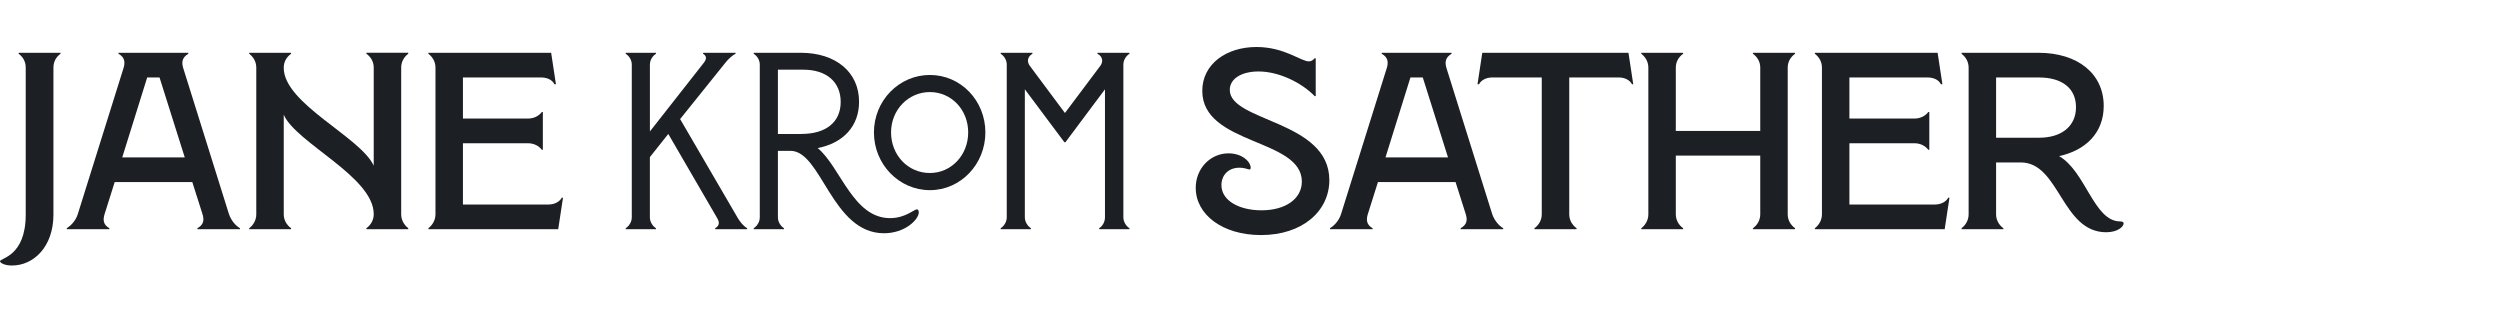 <?xml version="1.0" encoding="UTF-8"?><svg id="uuid-fd56639d-c87b-4b70-b737-e898f54e629c" xmlns="http://www.w3.org/2000/svg" viewBox="0 0 800 100"><defs><style>.uuid-24388199-f364-4ef8-b88a-7381e2126e08{fill:#1c2024;}</style></defs><path class="uuid-24388199-f364-4ef8-b88a-7381e2126e08" d="M3.87,84.97c-2.5,0-3.87-.89-3.87-1.37,0-1.05,8.23-1.45,8.23-14.92V21.65c0-1.86-.81-3.39-2.26-4.44v-.32h13.39v.32c-1.45,1.05-2.26,2.58-2.26,4.44v47.02c0,10.32-6.37,16.29-13.23,16.29"/><path class="uuid-24388199-f364-4ef8-b88a-7381e2126e08" d="M24.92,68.43l14.6-46.62c.56-1.77.48-3.47-1.61-4.6v-.32h22.34v.32c-2.02,1.21-2.18,2.74-1.61,4.6l14.6,46.62c.73,2.18,2.18,3.79,3.55,4.6v.32h-13.63v-.32c2.02-1.13,2.26-2.58,1.61-4.6l-3.23-10.16h-24.84l-3.23,10.24c-.56,1.78-.48,3.39,1.53,4.52v.32h-13.63v-.32c1.05-.65,2.82-2.18,3.55-4.6ZM59.12,50.36l-8.07-25.57h-3.95l-7.98,25.57h20Z"/><path class="uuid-24388199-f364-4ef8-b88a-7381e2126e08" d="M79.75,73.03c1.37-1.05,2.26-2.66,2.26-4.44V21.65c0-1.86-.89-3.39-2.26-4.44v-.32h13.39v.32c-1.45,1.05-2.34,2.58-2.34,4.44v.08c0,11.45,24.6,22.1,28.79,31.29v-31.38c0-1.86-.89-3.39-2.34-4.44v-.32h13.39v.32c-1.37,1.05-2.26,2.58-2.26,4.44v46.94c0,1.78.89,3.39,2.26,4.44v.32h-13.39v-.32c1.45-1.05,2.34-2.66,2.34-4.44v-.08c0-11.94-24.84-22.74-28.79-31.78v31.86c0,1.78.89,3.39,2.34,4.44v.32h-13.39v-.32Z"/><path class="uuid-24388199-f364-4ef8-b88a-7381e2126e08" d="M173.39,47.94c-.97-1.29-2.58-2.1-4.44-2.1h-20.81v19.6h27.42c1.86,0,3.55-.89,4.2-2.18h.4l-1.53,10.08h-41.54v-.32c1.37-1.05,2.26-2.66,2.26-4.44V21.65c0-1.86-.89-3.39-2.26-4.44v-.32h39.28l1.53,10.08h-.48c-.65-1.37-2.26-2.18-4.28-2.18h-25v13.15h20.81c1.86,0,3.47-.81,4.44-2.1h.32v12.1h-.32Z"/><path class="uuid-24388199-f364-4ef8-b88a-7381e2126e08" d="M209.91,73.03v.32h-9.68v-.32c1.13-.73,1.94-2.1,1.94-3.47V20.68c0-1.45-.81-2.74-1.94-3.47v-.32h9.68v.32c-1.13.73-1.94,2.02-1.94,3.47v21.38l17.1-21.78c1.13-1.37,1.13-2.34-.08-3.07v-.32h10.4v.32c-.97.4-2.42,1.78-3.23,2.82l-14.52,18.07,18.47,31.7c.65,1.05,1.69,2.5,2.99,3.23v.32h-10.24v-.32c1.37-.81,1.45-1.86.64-3.23l-15.65-26.94-5.89,7.42v19.28c0,1.37.81,2.74,1.94,3.47Z"/><path class="uuid-24388199-f364-4ef8-b88a-7381e2126e08" d="M250.87,73.03v.32h-9.68v-.32c1.13-.73,1.94-2.1,1.94-3.47V20.68c0-1.45-.81-2.74-1.94-3.47v-.32h15.08c11.21,0,18.63,6.21,18.63,15.65,0,7.9-5.08,13.23-13.23,14.84,7.34,6.13,11.29,22.42,23.15,22.42,4.92,0,7.66-2.82,8.63-2.82.24,0,.56.32.56.97,0,2.26-4.35,6.69-11.13,6.69-16.7,0-20-26.37-29.92-26.37h-4.03v21.29c0,1.37.81,2.74,1.94,3.47ZM256.44,42.86c7.99,0,12.58-3.87,12.58-10.24s-4.52-10.32-11.94-10.32h-8.15v20.57h7.5Z"/><path class="uuid-24388199-f364-4ef8-b88a-7381e2126e08" d="M279.66,42.38c0-10.16,7.99-18.39,17.91-18.39s17.75,8.23,17.75,18.39-7.9,18.47-17.75,18.47-17.91-8.23-17.91-18.47ZM297.56,55.36c6.86,0,12.26-5.73,12.26-12.99s-5.4-12.91-12.26-12.91-12.42,5.65-12.42,12.91,5.4,12.99,12.42,12.99Z"/><path class="uuid-24388199-f364-4ef8-b88a-7381e2126e08" d="M320.22,73.03c1.13-.73,1.94-2.1,1.94-3.47V20.68c0-1.45-.81-2.74-1.94-3.47v-.32h10.16v.32c-1.53.89-1.85,2.42-.89,3.79l11.29,15.16,11.37-15.16c.97-1.37.65-2.98-.97-3.79v-.32h10.24v.32c-1.13.73-1.94,2.02-1.94,3.47v48.88c0,1.37.81,2.74,1.94,3.47v.32h-9.68v-.32c1.13-.73,1.85-2.1,1.85-3.47V28.58l-12.66,16.94h-.32l-12.66-16.94v40.97c0,1.37.81,2.74,1.94,3.47v.32h-9.68v-.32Z"/><path class="uuid-24388199-f364-4ef8-b88a-7381e2126e08" d="M382.63,60.12c0-6.29,4.76-11.05,10.49-11.05,4.44,0,7.1,2.74,7.1,4.6,0,.4-.16.56-.4.56-.48,0-1.37-.56-3.23-.56-3.63,0-5.73,2.5-5.73,5.56,0,5,5.73,8.07,12.82,8.07,7.82,0,12.91-3.79,12.91-9.19,0-13.87-31.86-11.61-31.86-29.04,0-8.55,7.66-14.03,17.34-14.03,8.95,0,14.2,4.6,16.78,4.6.73,0,1.37-.4,1.78-.97h.4v12.1h-.32c-3.87-4.03-11.13-7.9-17.99-7.9-5.48,0-9.19,2.34-9.19,5.89,0,10.24,31.86,9.76,31.86,28.88,0,9.92-8.63,17.58-21.86,17.58-12.42,0-20.89-6.61-20.89-15.08Z"/><path class="uuid-24388199-f364-4ef8-b88a-7381e2126e08" d="M429.16,68.43l14.6-46.62c.56-1.77.48-3.47-1.61-4.6v-.32h22.34v.32c-2.02,1.21-2.18,2.74-1.61,4.6l14.6,46.62c.73,2.18,2.18,3.79,3.55,4.6v.32h-13.63v-.32c2.02-1.13,2.26-2.58,1.61-4.6l-3.23-10.16h-24.84l-3.23,10.24c-.56,1.78-.48,3.39,1.53,4.52v.32h-13.63v-.32c1.05-.65,2.82-2.18,3.55-4.6ZM463.36,50.36l-8.07-25.57h-3.95l-7.98,25.57h20Z"/><path class="uuid-24388199-f364-4ef8-b88a-7381e2126e08" d="M491.02,73.03c1.45-1.05,2.34-2.66,2.34-4.44V24.79h-15.89c-1.94,0-3.55.89-4.19,2.18h-.48l1.53-10.08h46.78l1.53,10.08h-.4c-.65-1.29-2.26-2.18-4.19-2.18h-15.89v43.8c0,1.78.89,3.39,2.34,4.44v.32h-13.47v-.32Z"/><path class="uuid-24388199-f364-4ef8-b88a-7381e2126e08" d="M560.94,73.03c1.45-1.05,2.34-2.66,2.34-4.44v-18.79h-27.02v18.79c0,1.78.89,3.39,2.34,4.44v.32h-13.39v-.32c1.37-1.05,2.26-2.66,2.26-4.44V21.65c0-1.86-.89-3.39-2.26-4.44v-.32h13.39v.32c-1.45,1.05-2.34,2.58-2.34,4.44v20.25h27.02v-20.25c0-1.86-.89-3.39-2.34-4.44v-.32h13.47v.32c-1.45,1.05-2.34,2.58-2.34,4.44v46.94c0,1.78.89,3.39,2.34,4.44v.32h-13.47v-.32Z"/><path class="uuid-24388199-f364-4ef8-b88a-7381e2126e08" d="M617.06,47.94c-.97-1.29-2.58-2.1-4.44-2.1h-20.81v19.6h27.42c1.86,0,3.55-.89,4.2-2.18h.4l-1.53,10.08h-41.54v-.32c1.37-1.05,2.26-2.66,2.26-4.44V21.65c0-1.86-.89-3.39-2.26-4.44v-.32h39.28l1.53,10.08h-.48c-.65-1.37-2.26-2.18-4.28-2.18h-25v13.15h20.81c1.86,0,3.47-.81,4.44-2.1h.32v12.1h-.32Z"/><path class="uuid-24388199-f364-4ef8-b88a-7381e2126e08" d="M641.09,73.03v.32h-13.39v-.32c1.37-1.05,2.26-2.66,2.26-4.44V21.65c0-1.86-.89-3.39-2.26-4.44v-.32h24.6c12.58,0,20.89,6.69,20.89,17.02,0,8.63-5.81,14.2-14.28,16.05,8.55,4.92,11.13,20.89,19.52,20.89.81,0,1.13.24,1.13.65,0,1.05-1.94,2.82-5.57,2.82-14.28,0-14.92-22.34-27.34-22.34h-7.9v16.62c0,1.78.89,3.39,2.34,4.44ZM652.54,44.07c7.18,0,11.78-3.71,11.78-9.76s-4.44-9.52-11.86-9.52h-13.71v19.28h13.79Z"/></svg>